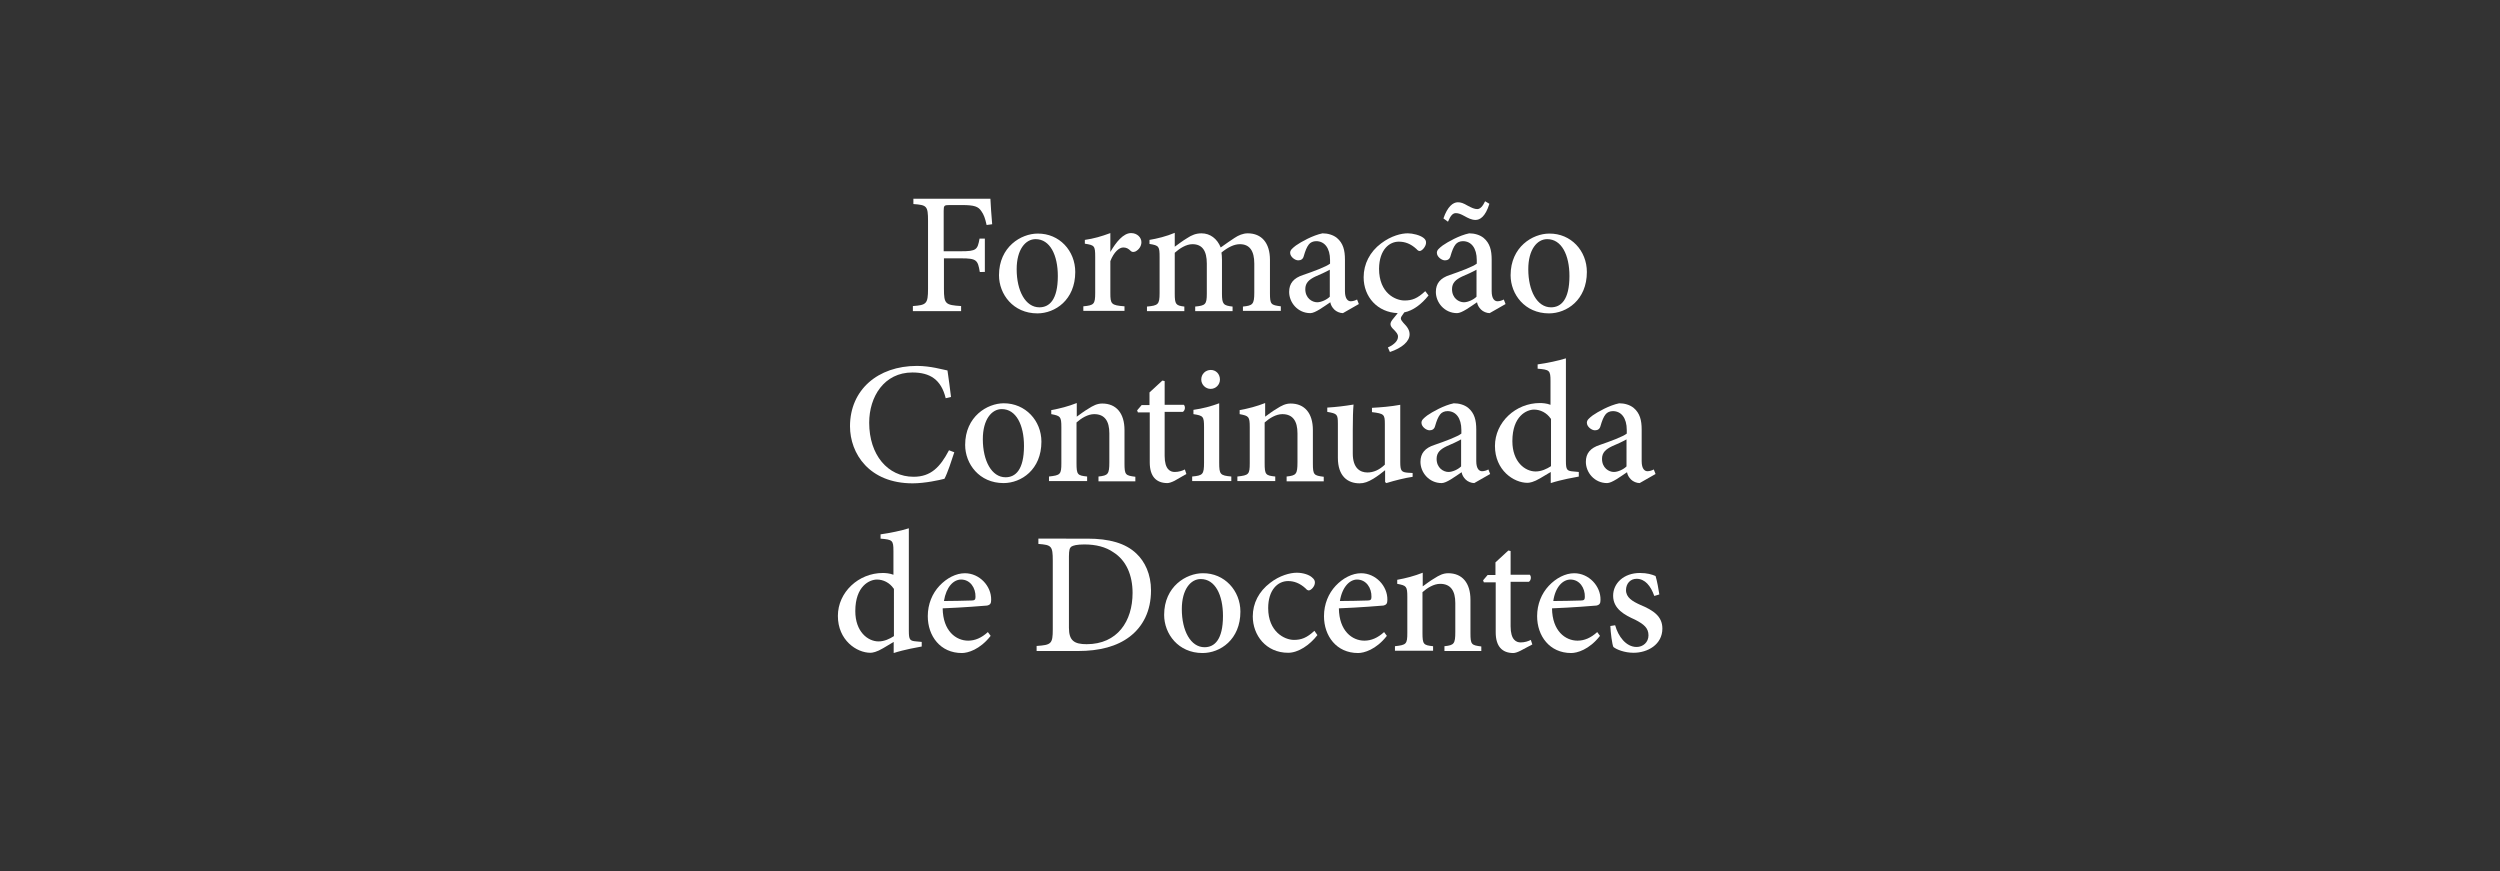<?xml version="1.0" encoding="utf-8"?>
<!-- Generator: Adobe Illustrator 18.1.0, SVG Export Plug-In . SVG Version: 6.00 Build 0)  -->
<svg version="1.1" id="Camada_1" xmlns="http://www.w3.org/2000/svg" xmlns:xlink="http://www.w3.org/1999/xlink" x="0px" y="0px"
	 viewBox="0 0 990 345" enable-background="new 0 0 990 345" xml:space="preserve">
<rect x="0" y="0" width="990" height="345" fill="#333333" stroke="none"/>
<g>
	<path fill="#FFFFFF" d="M390.7,89.1c-0.6-2.7-1.1-4.1-2.1-5.5c-1.2-1.8-2.7-2.4-7.7-2.4h-4.9c-2.1,0-2.3,0.2-2.3,2.3v16h6.8
		c6.2,0,6.6-0.6,7.4-5h2.1v13.2H388c-0.8-4.7-1.2-5.4-7.4-5.4h-6.8v12.1c0,6,0.6,6.4,6.8,6.8v2h-19.1v-2c5.3-0.4,6-0.8,6-6.8V87.5
		c0-6-0.5-6.3-5.8-6.7v-2.1h30.5c0.1,2.3,0.4,6.8,0.7,10.1L390.7,89.1z"/>
	<path fill="#FFFFFF" d="M425.8,107.7c0,11.1-8,16.4-15,16.4c-9.6,0-15.2-7.6-15.2-15.1c0-11.3,8.8-16.5,15.3-16.5
		C419.5,92.4,425.8,99.3,425.8,107.7z M402.6,106.6c0,8.6,3.5,15.1,9,15.1c3.9,0,7.3-2.9,7.3-12.4c0-8.3-3.1-14.6-8.8-14.6
		C406.1,94.7,402.6,98.8,402.6,106.6z"/>
	<path fill="#FFFFFF" d="M439.8,99.6c2.1-3.6,5-7.3,8.1-7.3c2.5,0,4.1,1.8,4.1,3.6c0,1.6-1,3-2.4,3.7c-0.8,0.3-1.4,0.2-1.8-0.2
		c-1-1-1.8-1.4-3-1.4c-1.6,0-3.7,1.8-5.1,5.4v12.6c0,4.4,0.3,4.9,5.6,5.3v1.8H429v-1.8c4.2-0.4,4.7-0.8,4.7-5.3v-14.3
		c0-4.4-0.3-4.6-4.1-5.2V95c3.5-0.5,6.6-1.4,10.1-2.7v7.4H439.8z"/>
	<path fill="#FFFFFF" d="M492.2,123.2v-1.8c3.8-0.4,4.5-0.8,4.5-5.5v-11.5c0-5-1.8-7.7-5.7-7.7c-2.3,0-4.7,1.2-7.3,3.3
		c0.1,0.8,0.2,1.6,0.2,2.9v13.4c0,4.2,0.6,4.7,4.2,5.1v1.8h-14.8v-1.8c4-0.4,4.6-0.8,4.6-5.1v-11.9c0-5.1-1.8-7.7-5.7-7.7
		c-2.5,0-5.1,1.7-7,3.4v16.2c0,4.3,0.5,4.7,3.8,5.1v1.8h-14.8v-1.8c4.4-0.4,5-0.8,5-5.3v-14.2c0-4.3-0.2-4.7-4-5.3V95
		c3-0.5,6.7-1.4,10-2.8v5.5c1.4-1,2.9-2.2,4.9-3.4c1.8-1.2,3.5-1.9,5.7-1.9c3.4,0,6.2,2.1,7.6,5.6c2-1.5,3.9-2.7,5.5-3.8
		c1.5-1,3.3-1.8,5.2-1.8c5.5,0,8.8,3.8,8.8,10.5v13.2c0,4.5,0.4,4.7,4.3,5.2v1.8H492.2z"/>
	<path fill="#FFFFFF" d="M531.8,124c-1.2,0-2.6-0.6-3.4-1.4c-0.9-0.9-1.4-1.8-1.6-2.9c-2.7,1.8-6,4.3-7.9,4.3c-5,0-8.4-4.2-8.4-8.4
		c0-3.4,1.8-5.5,5.5-6.7c4.1-1.4,9.2-3.3,10.7-4.5V103c0-4.8-2.2-7.5-5.5-7.5c-1.2,0-2.3,0.5-2.9,1.3c-0.8,1-1.4,2.5-2,4.6
		c-0.3,1.2-1.1,1.7-2.2,1.7c-1.3,0-3.2-1.4-3.2-3c0-1.1,0.9-1.8,2.3-2.9c2-1.4,6.6-4,10.5-4.8c2.1,0,4.2,0.6,5.7,1.8
		c2.5,2.1,3.2,4.9,3.2,8.6v12.5c0,3.1,1.2,4,2.3,4c0.8,0,1.8-0.3,2.5-0.7l0.7,1.8L531.8,124z M526.6,106.8c-1.4,0.8-4.2,2.1-5.7,2.7
		c-2.5,1.2-4,2.5-4,5c0,3.6,2.7,5.2,4.7,5.2c1.6,0,3.8-1,5-2.2V106.8z"/>
	<path fill="#FFFFFF" d="M565.7,117c-2.8,3.5-6.1,6-9.6,6.7l-0.9,1.3c-0.8,1.1-0.5,1.6,0.5,2.8c1.8,1.8,2.5,3.1,2.5,4.6
		c0,2.8-3,5.4-7.8,7l-0.8-1.8c2.7-1.2,4-2.8,4-4.2c0.1-1.1-0.8-1.9-1.4-2.6c-1.7-1.6-2.1-2.5-0.8-4.2l2.1-2.6
		c-8-0.3-13.5-6.4-13.5-14.2c0-5.3,2.5-10.1,6.9-13.4c4.1-3.1,8.1-4,10.6-4c1.9,0,4.8,0.7,6.2,1.8c0.8,0.6,1.1,1.3,1,2.1
		c-0.1,1.4-1.6,3.1-2.5,3.1c-0.4,0-0.8-0.2-1.3-0.8c-2.3-2.1-4.5-2.9-7-2.9c-3.6,0-7.7,3-7.8,10.7c0,9.8,6.6,12.6,10.1,12.6
		c3,0,5.1-0.8,8.2-3.7L565.7,117z"/>
	<path fill="#FFFFFF" d="M589.9,124c-1.2,0-2.6-0.6-3.4-1.4c-0.9-0.9-1.4-1.8-1.6-2.9c-2.7,1.8-6,4.3-7.9,4.3c-5,0-8.4-4.2-8.4-8.4
		c0-3.4,1.8-5.5,5.5-6.7c4.1-1.4,9.2-3.3,10.7-4.5V103c0-4.8-2.2-7.5-5.5-7.5c-1.2,0-2.3,0.5-2.9,1.3c-0.8,1-1.4,2.5-2,4.6
		c-0.3,1.2-1.1,1.7-2.2,1.7c-1.3,0-3.2-1.4-3.2-3c0-1.1,0.9-1.8,2.3-2.9c2-1.4,6.6-4,10.5-4.8c2.1,0,4.2,0.6,5.7,1.8
		c2.5,2.1,3.2,4.9,3.2,8.6v12.5c0,3.1,1.2,4,2.3,4c0.8,0,1.8-0.3,2.5-0.7l0.7,1.8L589.9,124z M571.6,86.5c1.6-4.7,3.8-6.4,5.7-6.4
		c1.2,0,2.1,0.3,4,1.4c1.5,0.8,2.6,1.3,3.7,1.3c1.2,0,2.2-1.2,3.1-3.1l1.7,1c-1.6,5.2-3.8,6.4-5.5,6.4c-1.5,0-2.9-0.7-4.5-1.6
		c-1.3-0.7-2.2-1.1-3.3-1.1c-1.2,0-2.1,1-3.1,3.4L571.6,86.5z M584.7,106.8c-1.4,0.8-4.2,2.1-5.7,2.7c-2.5,1.2-4,2.5-4,5
		c0,3.6,2.7,5.2,4.7,5.2c1.6,0,3.8-1,5-2.2V106.8z"/>
	<path fill="#FFFFFF" d="M628.4,107.7c0,11.1-8,16.4-15,16.4c-9.6,0-15.2-7.6-15.2-15.1c0-11.3,8.8-16.5,15.3-16.5
		C622.1,92.4,628.4,99.3,628.4,107.7z M605.2,106.6c0,8.6,3.5,15.1,9,15.1c3.9,0,7.3-2.9,7.3-12.4c0-8.3-3.1-14.6-8.8-14.6
		C608.7,94.7,605.2,98.8,605.2,106.6z"/>
	<path fill="#FFFFFF" d="M377.9,179.1c-1,3.1-2.7,8.3-3.9,10.5c-1.9,0.5-7.7,1.8-12.6,1.8c-17.2,0-24.8-11.8-24.8-22.6
		c0-14.4,11-23.9,26.5-23.9c5.5,0,10.3,1.5,12.1,1.8c0.5,3.8,1,6.7,1.4,10.5l-2.1,0.5c-1.8-7.4-6.2-10.2-13.2-10.2
		c-11.2,0-17.1,9.6-17.1,19.9c0,12.7,7.3,21.4,17.6,21.4c6.8,0,10.5-3.8,14-10.5L377.9,179.1z"/>
	<path fill="#FFFFFF" d="M412.4,174.9c0,11.1-8,16.4-15,16.4c-9.6,0-15.2-7.6-15.2-15.1c0-11.3,8.8-16.5,15.3-16.5
		C406.1,159.7,412.4,166.6,412.4,174.9z M389.2,173.9c0,8.6,3.5,15.1,9,15.1c3.9,0,7.3-2.9,7.3-12.4c0-8.3-3.1-14.6-8.8-14.6
		C392.7,162,389.2,166.1,389.2,173.9z"/>
	<path fill="#FFFFFF" d="M435,190.5v-1.8c3.8-0.4,4.3-0.9,4.3-5.7v-11.4c0-4.8-1.8-7.6-6-7.6c-2.5,0-5.1,1.6-7,3.3v16.1
		c0,4.6,0.4,4.9,4.2,5.3v1.8h-15.1v-1.8c4.5-0.5,4.9-0.8,4.9-5.3v-14.2c0-4.3-0.4-4.5-4-5.2v-1.6c3.4-0.6,6.8-1.5,10.1-2.8v5.4
		c1.4-1,2.8-2.1,4.5-3.1c2-1.3,3.6-2.1,5.6-2.1c5.5,0,8.8,3.8,8.8,10.5v13.2c0,4.6,0.4,4.8,4.3,5.3v1.8H435z"/>
	<path fill="#FFFFFF" d="M465.1,190.4c-1.2,0.6-2.2,0.9-2.8,0.9c-4.5,0-7-2.7-7-8.2v-19.8h-4.7l-0.3-0.8l1.8-2.1h3.1v-5l5.1-4.7
		l0.9,0.2v9.4h7.6c0.7,0.7,0.5,2.3-0.4,2.8h-7.2v17.4c0,5.5,2.3,6.4,4,6.4c1.6,0,3.1-0.5,4-1l0.6,1.8L465.1,190.4z"/>
	<path fill="#FFFFFF" d="M472.1,190.5v-1.8c4.2-0.4,4.7-0.8,4.7-5.5v-14c0-4.3-0.3-4.6-4.2-5.2v-1.7c3.6-0.5,7-1.4,10.2-2.6v23.5
		c0,4.7,0.4,5.1,4.8,5.5v1.8H472.1z M475.7,150.3c0-2.2,1.7-3.8,3.8-3.8c2,0,3.6,1.6,3.6,3.8c0,2-1.6,3.7-3.7,3.7
		C477.4,154,475.7,152.3,475.7,150.3z"/>
	<path fill="#FFFFFF" d="M509.5,190.5v-1.8c3.8-0.4,4.3-0.9,4.3-5.7v-11.4c0-4.8-1.8-7.6-6-7.6c-2.5,0-5.1,1.6-7,3.3v16.1
		c0,4.6,0.4,4.9,4.2,5.3v1.8H490v-1.8c4.5-0.5,4.9-0.8,4.9-5.3v-14.2c0-4.3-0.4-4.5-4-5.2v-1.6c3.4-0.6,6.8-1.5,10.1-2.8v5.4
		c1.4-1,2.8-2.1,4.5-3.1c2-1.3,3.6-2.1,5.6-2.1c5.5,0,8.8,3.8,8.8,10.5v13.2c0,4.6,0.4,4.8,4.3,5.3v1.8H509.5z"/>
	<path fill="#FFFFFF" d="M559.5,188.8c-3.3,0.5-6.9,1.4-10.5,2.5l-0.5-0.4v-4.7c-1.5,1.2-2.9,2.3-4.7,3.4c-2,1.2-3.6,1.8-5.4,1.8
		c-4.8,0-8.6-2.9-8.6-10.1v-13.5c0-3.8-0.3-4-4.2-4.7v-1.7c3.4-0.2,6.8-0.6,10.4-1.2c-0.2,2.3-0.3,5.5-0.3,10.1v9.3
		c0,5.8,2.9,7.5,5.8,7.5c2.4,0,4.7-1,6.9-3.1v-16.1c0-3.8-0.3-4.1-5.1-4.7v-1.7c3.6-0.2,7.4-0.5,11.2-1.2v22.7c0,3.5,0.5,4,3.1,4.2
		l1.8,0.1V188.8z"/>
	<path fill="#FFFFFF" d="M583.8,191.3c-1.2,0-2.6-0.6-3.4-1.4c-0.9-0.9-1.4-1.8-1.6-2.9c-2.7,1.8-6,4.3-7.9,4.3
		c-5,0-8.4-4.2-8.4-8.4c0-3.4,1.8-5.5,5.5-6.7c4.1-1.4,9.2-3.3,10.7-4.5v-1.4c0-4.8-2.2-7.5-5.5-7.5c-1.2,0-2.3,0.5-2.9,1.3
		c-0.8,1-1.4,2.5-2,4.6c-0.3,1.2-1.1,1.7-2.2,1.7c-1.3,0-3.2-1.4-3.2-3c0-1.1,0.9-1.8,2.3-2.9c2-1.4,6.6-4,10.5-4.8
		c2.1,0,4.2,0.6,5.7,1.8c2.5,2.1,3.2,4.9,3.2,8.6v12.5c0,3.1,1.2,4,2.3,4c0.8,0,1.8-0.3,2.5-0.7l0.7,1.8L583.8,191.3z M578.6,174
		c-1.4,0.8-4.2,2.1-5.7,2.7c-2.5,1.2-4,2.5-4,5c0,3.6,2.7,5.2,4.7,5.2c1.6,0,3.8-1,5-2.2V174z"/>
	<path fill="#FFFFFF" d="M625.3,188.7c-1.6,0.3-6.9,1.2-11.2,2.6v-4.4l-4.2,2.5c-2.5,1.5-4.2,1.8-5,1.8c-5.5,0-12.9-5-12.9-14.6
		c0-9.4,8.2-17,17.8-17c0.9,0,2.7,0.1,4.2,0.7v-9.4c0-4.3-0.4-4.5-5.1-4.9v-1.7c3.7-0.5,8.4-1.5,11.2-2.4v40.6c0,3.6,0.4,4,3,4.2
		l2.1,0.2V188.7z M614.1,165.8c-1.6-2.4-4.2-3.6-6.6-3.6c-2.9,0-8.6,2.5-8.6,12.5c0,8.2,5,12,9.2,12c2.3,0,4.4-1,6.1-2.1V165.8z"/>
	<path fill="#FFFFFF" d="M649.3,191.3c-1.2,0-2.6-0.6-3.4-1.4c-0.9-0.9-1.4-1.8-1.6-2.9c-2.7,1.8-6,4.3-7.9,4.3
		c-5,0-8.4-4.2-8.4-8.4c0-3.4,1.8-5.5,5.5-6.7c4.1-1.4,9.2-3.3,10.7-4.5v-1.4c0-4.8-2.2-7.5-5.5-7.5c-1.2,0-2.3,0.5-2.9,1.3
		c-0.8,1-1.4,2.5-2,4.6c-0.3,1.2-1.1,1.7-2.2,1.7c-1.3,0-3.2-1.4-3.2-3c0-1.1,0.9-1.8,2.3-2.9c2-1.4,6.6-4,10.5-4.8
		c2.1,0,4.2,0.6,5.7,1.8c2.5,2.1,3.2,4.9,3.2,8.6v12.5c0,3.1,1.2,4,2.3,4c0.8,0,1.8-0.3,2.5-0.7l0.7,1.8L649.3,191.3z M644.1,174
		c-1.4,0.8-4.2,2.1-5.7,2.7c-2.5,1.2-4,2.5-4,5c0,3.6,2.7,5.2,4.7,5.2c1.6,0,3.8-1,5-2.2V174z"/>
	<path fill="#FFFFFF" d="M365.1,256c-1.6,0.3-6.9,1.2-11.2,2.6v-4.4l-4.2,2.5c-2.5,1.5-4.2,1.8-5,1.8c-5.5,0-12.9-5-12.9-14.6
		c0-9.4,8.2-17,17.8-17c0.9,0,2.7,0.1,4.2,0.7v-9.4c0-4.3-0.4-4.5-5.1-4.9v-1.7c3.7-0.5,8.4-1.5,11.2-2.4v40.6c0,3.6,0.4,4,3,4.2
		l2.1,0.2V256z M353.9,233.1c-1.6-2.4-4.2-3.6-6.6-3.6c-2.9,0-8.6,2.5-8.6,12.5c0,8.2,5,12,9.2,12c2.3,0,4.4-1,6.1-2.1V233.1z"/>
	<path fill="#FFFFFF" d="M392.3,251.8c-4.3,5.5-9.1,6.8-11.4,6.8c-8.6,0-13.5-6.8-13.5-14.6c0-4.8,1.8-9,4.6-12
		c2.9-3.1,6.6-5,10.1-5c5.8,0,10.5,5.1,10.4,10.5c0,1.4-0.3,2-1.6,2.3c-1.1,0.1-9.6,0.8-17.6,1.1c0.1,9,5.3,12.8,10.1,12.8
		c2.7,0,5.3-1.1,7.8-3.4L392.3,251.8z M373.8,238c3.6,0,7.2-0.1,10.9-0.2c1.2,0,1.6-0.3,1.6-1.4c0.1-3.6-2.1-6.9-5.7-6.9
		C377.6,229.5,374.7,232.4,373.8,238z"/>
	<path fill="#FFFFFF" d="M430.6,213.3c8.7,0,15.1,1.8,19.4,5.9c3.4,3.2,5.8,8.2,5.8,14.6c0,8.2-3.2,14.3-8.4,18.3
		c-5.1,3.9-12,5.7-20.5,5.7h-16.4v-2c5.8-0.4,6.4-0.8,6.4-6.6v-27.2c0-5.8-0.5-6.2-5.7-6.6v-2.1H430.6z M423.3,248.6
		c0,5.1,2.1,6.5,7,6.5c12.2,0,18.2-9.1,18.2-20.3c0-7-2.5-12.9-7.6-16.1c-3-2.1-6.9-3.1-11.5-3.1c-2.9,0-4.5,0.4-5.2,0.9
		c-0.6,0.5-0.9,1.3-0.9,3.9V248.6z"/>
	<path fill="#FFFFFF" d="M491.2,242.2c0,11.1-8,16.4-15,16.4c-9.6,0-15.2-7.6-15.2-15.1c0-11.3,8.8-16.5,15.3-16.5
		C484.9,226.9,491.2,233.9,491.2,242.2z M468,241.2c0,8.6,3.5,15.1,9,15.1c3.9,0,7.3-2.9,7.3-12.4c0-8.3-3.1-14.6-8.8-14.6
		C471.5,229.3,468,233.4,468,241.2z"/>
	<path fill="#FFFFFF" d="M521.7,251.5c-3.1,4-7.6,7-11.6,7c-8.8,0-14-7-14-14.4c0-5.2,2.4-9.9,6.9-13.3c3.7-2.9,7.9-4,10.5-4
		c2.7,0,5,0.9,6,1.8c1,0.8,1.2,1.4,1.2,2.1c0,1.6-1.6,3.1-2.4,3.1c-0.4,0-0.8-0.2-1.3-0.8c-2.3-2.1-4.6-2.9-6.9-2.9
		c-4.2,0-7.9,3.6-7.9,10.7c0,9.4,6.5,12.6,10.2,12.6c2.9,0,5.1-0.8,8.1-3.6L521.7,251.5z"/>
	<path fill="#FFFFFF" d="M549.2,251.8c-4.3,5.5-9.1,6.8-11.4,6.8c-8.6,0-13.5-6.8-13.5-14.6c0-4.8,1.8-9,4.6-12
		c2.9-3.1,6.6-5,10.1-5c5.8,0,10.5,5.1,10.4,10.5c0,1.4-0.3,2-1.6,2.3c-1.1,0.1-9.6,0.8-17.6,1.1c0.1,9,5.3,12.8,10.1,12.8
		c2.7,0,5.3-1.1,7.8-3.4L549.2,251.8z M530.6,238c3.6,0,7.2-0.1,10.9-0.2c1.2,0,1.6-0.3,1.6-1.4c0.1-3.6-2.1-6.9-5.7-6.9
		C534.5,229.5,531.5,232.4,530.6,238z"/>
	<path fill="#FFFFFF" d="M572,257.7v-1.8c3.8-0.4,4.3-0.9,4.3-5.7v-11.4c0-4.8-1.8-7.6-6-7.6c-2.5,0-5.1,1.6-7,3.3v16.1
		c0,4.6,0.4,4.9,4.2,5.3v1.8h-15.1v-1.8c4.5-0.5,4.9-0.8,4.9-5.3v-14.2c0-4.3-0.4-4.5-4-5.2v-1.6c3.4-0.6,6.8-1.5,10.1-2.8v5.4
		c1.4-1,2.8-2.1,4.5-3.1c2-1.3,3.6-2.1,5.6-2.1c5.5,0,8.8,3.8,8.8,10.5v13.2c0,4.6,0.4,4.8,4.3,5.3v1.8H572z"/>
	<path fill="#FFFFFF" d="M602.1,257.7c-1.2,0.6-2.2,0.9-2.8,0.9c-4.5,0-7-2.7-7-8.2v-19.8h-4.7l-0.3-0.8l1.8-2.1h3.1v-5l5.1-4.7
		l0.9,0.2v9.4h7.6c0.7,0.7,0.5,2.3-0.4,2.8h-7.2V248c0,5.5,2.3,6.4,4,6.4c1.6,0,3.1-0.5,4-1l0.6,1.8L602.1,257.7z"/>
	<path fill="#FFFFFF" d="M633.6,251.8c-4.3,5.5-9.1,6.8-11.4,6.8c-8.6,0-13.5-6.8-13.5-14.6c0-4.8,1.8-9,4.6-12
		c2.9-3.1,6.6-5,10.1-5c5.8,0,10.5,5.1,10.4,10.5c0,1.4-0.3,2-1.6,2.3c-1.1,0.1-9.6,0.8-17.6,1.1c0.1,9,5.3,12.8,10.1,12.8
		c2.7,0,5.3-1.1,7.8-3.4L633.6,251.8z M615.1,238c3.6,0,7.2-0.1,10.9-0.2c1.2,0,1.6-0.3,1.6-1.4c0.1-3.6-2.1-6.9-5.7-6.9
		C618.9,229.5,615.9,232.4,615.1,238z"/>
	<path fill="#FFFFFF" d="M655.1,236c-1.4-4-3.7-6.8-7-6.8c-2.5,0-4.2,1.9-4.2,4.5c0,2.9,2.5,4.4,5.6,5.8c5.3,2.2,8.8,4.6,8.8,9.4
		c0,6.4-5.9,9.6-11.4,9.6c-3.6,0-6.8-1.3-8-2.3c-0.5-1-1.1-5.7-1.2-8.3l1.9-0.3c1.2,4.4,4.3,8.6,8.5,8.6c2.5,0,4.7-1.8,4.7-4.6
		c0-2.9-1.8-4.4-5.3-6.2c-4-1.8-8.7-4.2-8.7-9.5c0-4.9,4.2-9,10.6-9c2.9,0,4.8,0.6,6.2,1.2c0.5,1.5,1.3,5.7,1.5,7.3L655.1,236z"/>
</g>
</svg>
